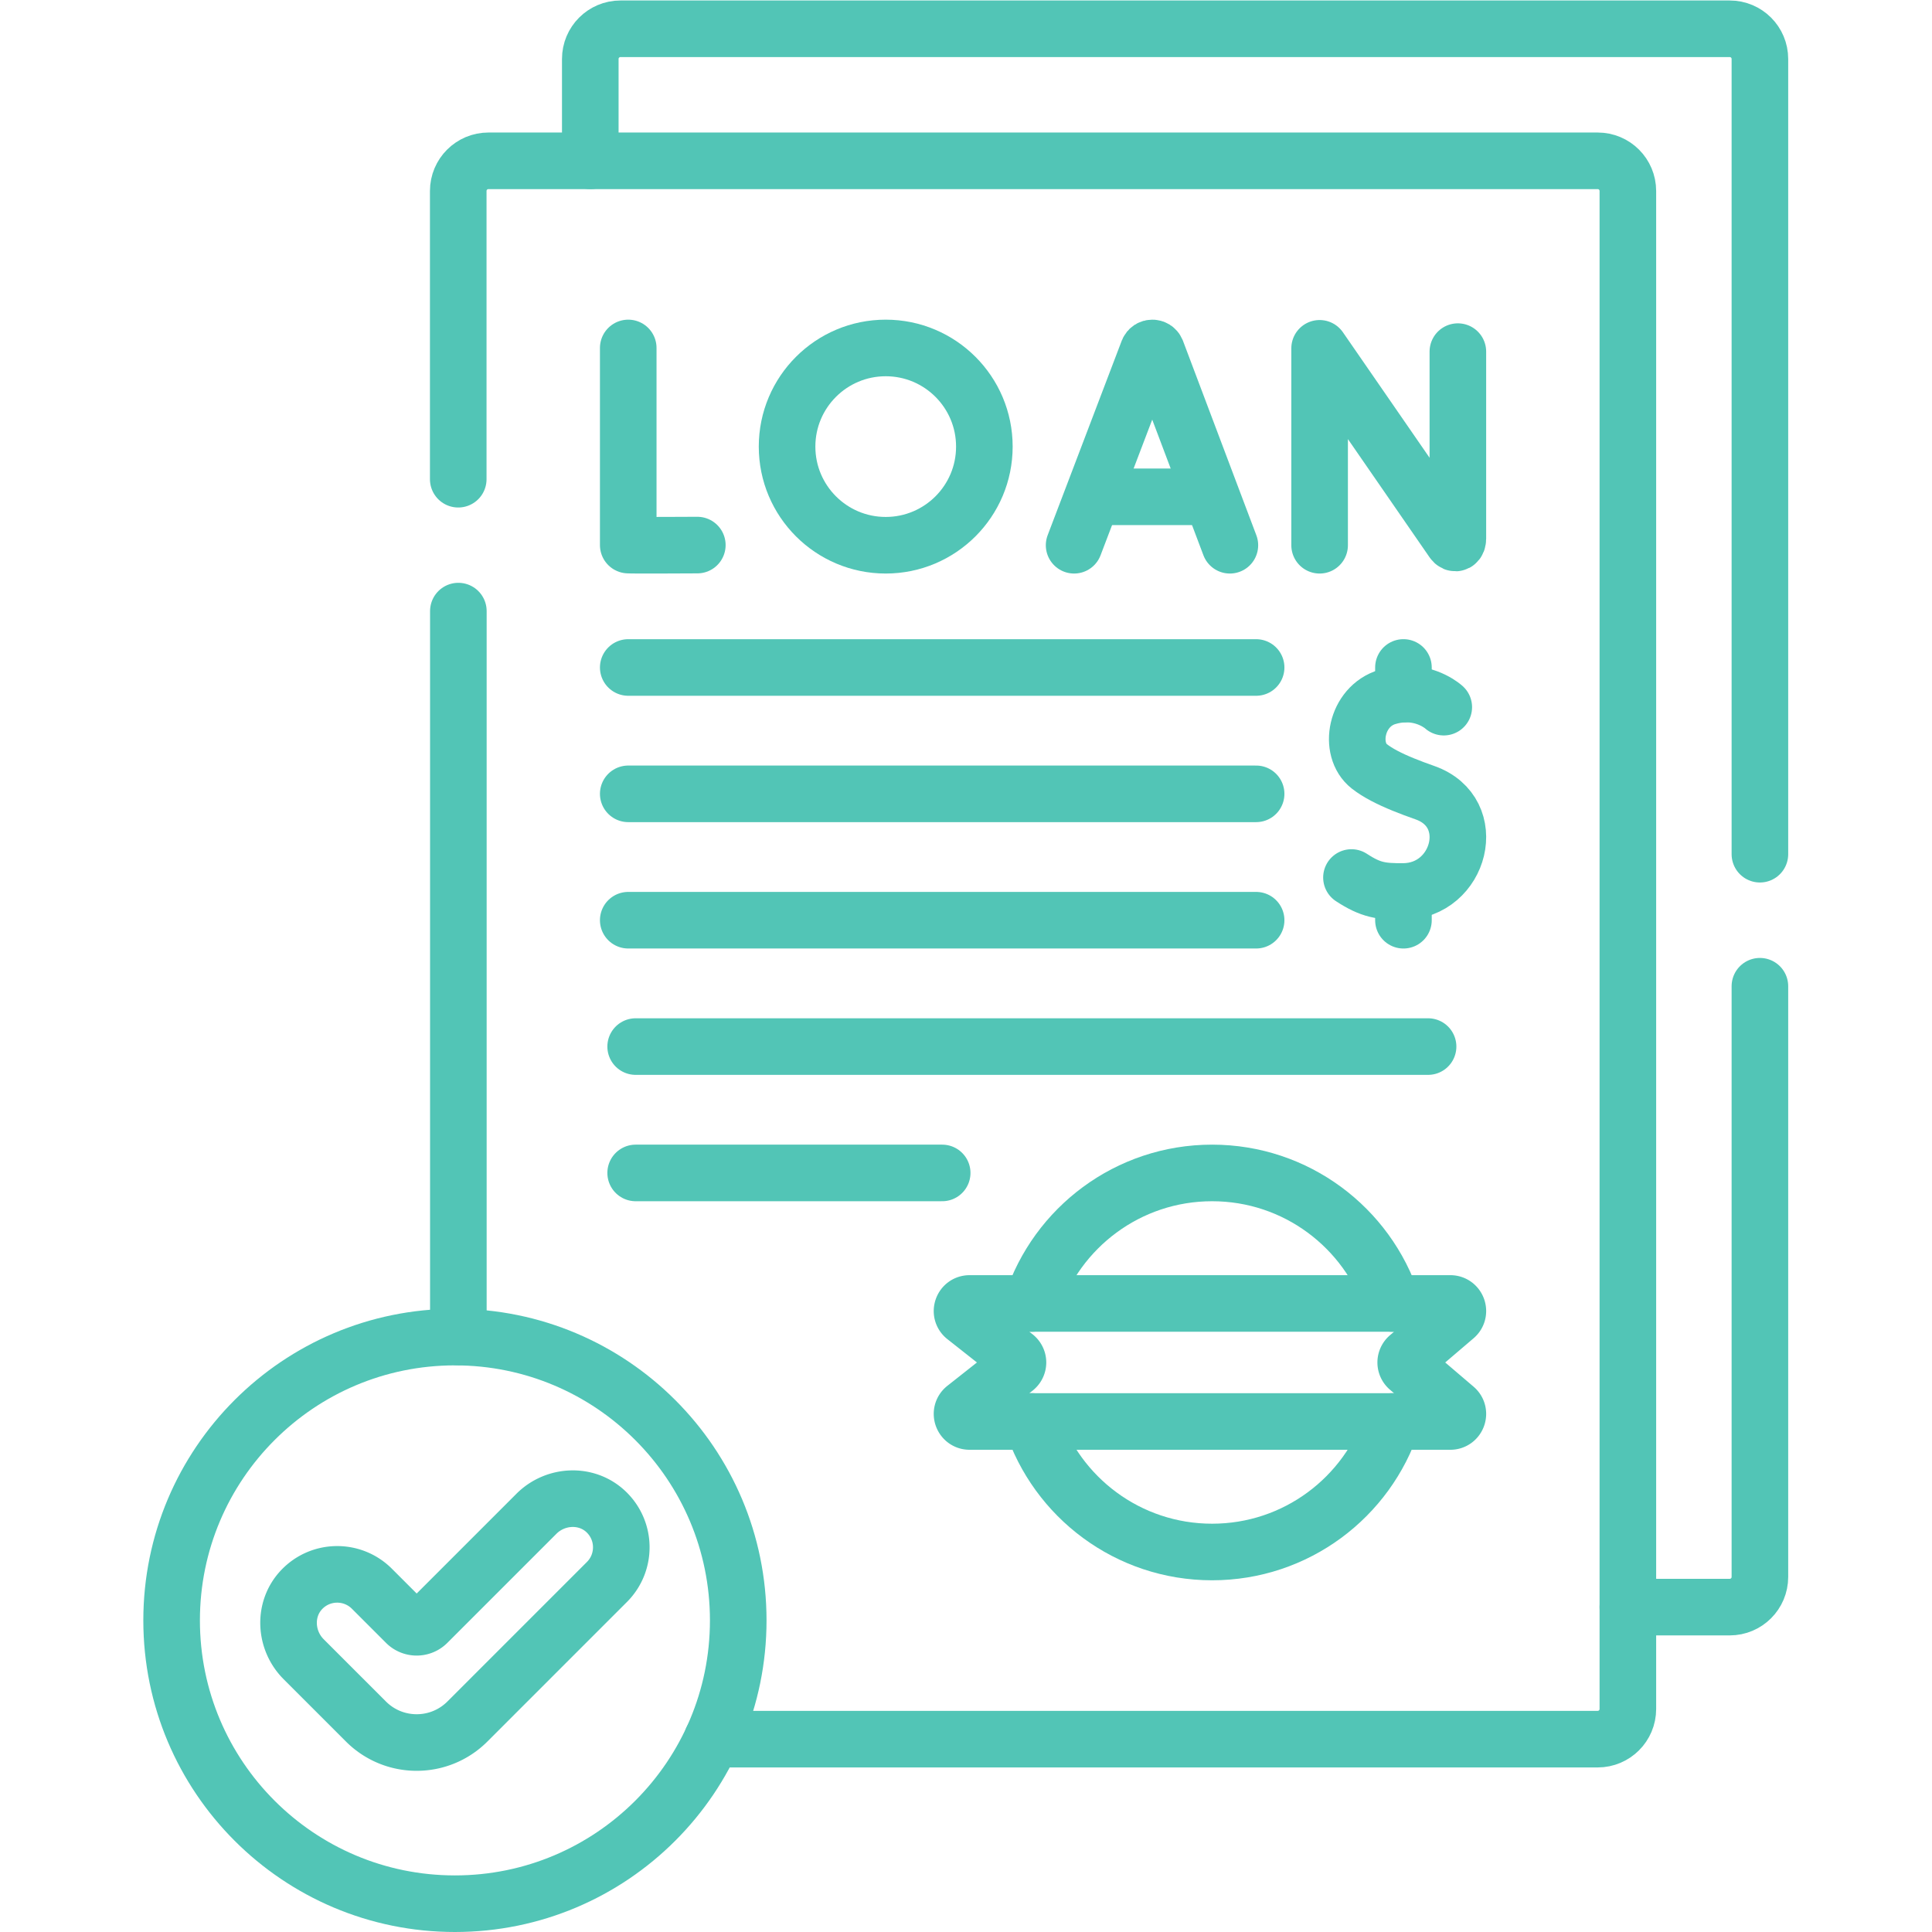 <svg xmlns="http://www.w3.org/2000/svg" xmlns:xlink="http://www.w3.org/1999/xlink" width="512" height="512" x="0" y="0" viewBox="0 0 682.667 682.667" style="enable-background:new 0 0 512 512" xml:space="preserve" class=""><g><defs><clipPath id="a" clipPathUnits="userSpaceOnUse"><path d="M0 512h512V0H0Z" fill="#52c5b6" opacity="1" data-original="#000000"></path></clipPath></defs><path d="M0 0v192.409" style="stroke-width:15;stroke-linecap:round;stroke-linejoin:round;stroke-miterlimit:10;stroke-dasharray:none;stroke-opacity:1" transform="matrix(1.333 0 0 -1.333 161.96 472.413)" fill="none" stroke="#52c5b6" stroke-width="15" stroke-linecap="round" stroke-linejoin="round" stroke-miterlimit="10" stroke-dasharray="none" stroke-opacity="" data-original="#000000" opacity="1" class=""></path><g clip-path="url(#a)" transform="matrix(1.333 0 0 -1.333 0 682.667)"><path d="M0 0v76.4c0 4.42 3.58 8 8 8h294.04c4.42 0 8-3.58 8-8v-402.379c0-4.42-3.58-8-8-8H67.32" style="stroke-width:15;stroke-linecap:round;stroke-linejoin:round;stroke-miterlimit:10;stroke-dasharray:none;stroke-opacity:1" transform="translate(121.47 385.1)" fill="none" stroke="#52c5b6" stroke-width="15" stroke-linecap="round" stroke-linejoin="round" stroke-miterlimit="10" stroke-dasharray="none" stroke-opacity="" data-original="#000000" opacity="1" class=""></path><path d="M0 0v27c0 4.42 3.58 8 8 8h294.04c4.42 0 8-3.58 8-8v-210.8" style="stroke-width:15;stroke-linecap:round;stroke-linejoin:round;stroke-miterlimit:10;stroke-dasharray:none;stroke-opacity:1" transform="translate(156.47 469.5)" fill="none" stroke="#52c5b6" stroke-width="15" stroke-linecap="round" stroke-linejoin="round" stroke-miterlimit="10" stroke-dasharray="none" stroke-opacity="" data-original="#000000" opacity="1" class=""></path><path d="M0 0v-156.58c0-4.42-3.58-8-8-8h-27" style="stroke-width:15;stroke-linecap:round;stroke-linejoin:round;stroke-miterlimit:10;stroke-dasharray:none;stroke-opacity:1" transform="translate(466.51 250.7)" fill="none" stroke="#52c5b6" stroke-width="15" stroke-linecap="round" stroke-linejoin="round" stroke-miterlimit="10" stroke-dasharray="none" stroke-opacity="" data-original="#000000" opacity="1" class=""></path><path d="M0 0c0-41.477-33.623-75.1-75.1-75.1-41.476 0-75.099 33.623-75.099 75.1s33.623 75.101 75.099 75.101C-33.623 75.101 0 41.477 0 0Z" style="stroke-width:15;stroke-linecap:round;stroke-linejoin:round;stroke-miterlimit:10;stroke-dasharray:none;stroke-opacity:1" transform="translate(195.69 82.6)" fill="none" stroke="#52c5b6" stroke-width="15" stroke-linecap="round" stroke-linejoin="round" stroke-miterlimit="10" stroke-dasharray="none" stroke-opacity="" data-original="#000000" opacity="1" class=""></path><path d="M0 0a18.943 18.943 0 0 0-13.434 5.554l-16.522 16.522c-5.062 5.063-5.443 13.364-.474 18.518 5.062 5.249 13.422 5.304 18.554.173l9.048-9.048a3.997 3.997 0 0 1 5.656 0l28.913 28.913c5.062 5.061 13.363 5.442 18.517.474 5.249-5.062 5.307-13.42.173-18.554L13.435 5.556A18.946 18.946 0 0 0 0 0Z" style="stroke-width:15;stroke-linecap:round;stroke-linejoin:round;stroke-miterlimit:10;stroke-dasharray:none;stroke-opacity:1" transform="translate(110.451 50.228)" fill="none" stroke="#52c5b6" stroke-width="15" stroke-linecap="round" stroke-linejoin="round" stroke-miterlimit="10" stroke-dasharray="none" stroke-opacity="" data-original="#000000" opacity="1" class=""></path><path d="M0 0c5.16-3.369 7.91-3.739 13.779-3.699C28.819-3.6 34.29 17.25 19.5 22.48c-2.08.731-3.98 1.441-5.721 2.151-3.8 1.55-6.809 3.09-9.05 4.84-5.679 4.45-3.599 15.88 4.75 18.389 1.531.46 2.971.691 4.3.75 6.611.321 10.691-3.45 10.691-3.45" style="stroke-width:15;stroke-linecap:round;stroke-linejoin:round;stroke-miterlimit:10;stroke-dasharray:none;stroke-opacity:1" transform="translate(358.24 279.52)" fill="none" stroke="#52c5b6" stroke-width="15" stroke-linecap="round" stroke-linejoin="round" stroke-miterlimit="10" stroke-dasharray="none" stroke-opacity="" data-original="#000000" opacity="1" class=""></path><path d="M0 0v7.62" style="stroke-width:15;stroke-linecap:round;stroke-linejoin:round;stroke-miterlimit:10;stroke-dasharray:none;stroke-opacity:1" transform="translate(372.02 268.2)" fill="none" stroke="#52c5b6" stroke-width="15" stroke-linecap="round" stroke-linejoin="round" stroke-miterlimit="10" stroke-dasharray="none" stroke-opacity="" data-original="#000000" opacity="1" class=""></path><path d="M0 0v7.07" style="stroke-width:15;stroke-linecap:round;stroke-linejoin:round;stroke-miterlimit:10;stroke-dasharray:none;stroke-opacity:1" transform="translate(372.02 328.13)" fill="none" stroke="#52c5b6" stroke-width="15" stroke-linecap="round" stroke-linejoin="round" stroke-miterlimit="10" stroke-dasharray="none" stroke-opacity="" data-original="#000000" opacity="1" class=""></path><path d="m0 0 19.638 51.561c.4.98 1.79.982 2.193.002L41.29 0" style="stroke-width:15;stroke-linecap:round;stroke-linejoin:round;stroke-miterlimit:10;stroke-dasharray:none;stroke-opacity:1" transform="translate(284.722 367.597)" fill="none" stroke="#52c5b6" stroke-width="15" stroke-linecap="round" stroke-linejoin="round" stroke-miterlimit="10" stroke-dasharray="none" stroke-opacity="" data-original="#000000" opacity="1" class=""></path><path d="M0 0h29.14" style="stroke-width:15;stroke-linecap:round;stroke-linejoin:round;stroke-miterlimit:10;stroke-dasharray:none;stroke-opacity:1" transform="translate(290.846 380.438)" fill="none" stroke="#52c5b6" stroke-width="15" stroke-linecap="round" stroke-linejoin="round" stroke-miterlimit="10" stroke-dasharray="none" stroke-opacity="" data-original="#000000" opacity="1" class=""></path><path d="M0 0v52.199L35.292 1.095c.654-.946 1.355-.483 1.355.667v49.561" style="stroke-width:15;stroke-linecap:round;stroke-linejoin:round;stroke-miterlimit:10;stroke-dasharray:none;stroke-opacity:1" transform="translate(349.8 367.597)" fill="none" stroke="#52c5b6" stroke-width="15" stroke-linecap="round" stroke-linejoin="round" stroke-miterlimit="10" stroke-dasharray="none" stroke-opacity="" data-original="#000000" opacity="1" class=""></path><path d="M0 0v-52.253c.578-.1 18.313 0 18.313 0" style="stroke-width:15;stroke-linecap:round;stroke-linejoin:round;stroke-miterlimit:10;stroke-dasharray:none;stroke-opacity:1" transform="translate(166.531 419.894)" fill="none" stroke="#52c5b6" stroke-width="15" stroke-linecap="round" stroke-linejoin="round" stroke-miterlimit="10" stroke-dasharray="none" stroke-opacity="" data-original="#000000" opacity="1" class=""></path><path d="M0 0c0-14.441-11.707-26.148-26.148-26.148-14.442 0-26.15 11.707-26.15 26.148 0 14.441 11.708 26.148 26.15 26.148C-11.707 26.148 0 14.441 0 0Z" style="stroke-width:15;stroke-linecap:round;stroke-linejoin:round;stroke-miterlimit:10;stroke-dasharray:none;stroke-opacity:1" transform="translate(260.932 393.745)" fill="none" stroke="#52c5b6" stroke-width="15" stroke-linecap="round" stroke-linejoin="round" stroke-miterlimit="10" stroke-dasharray="none" stroke-opacity="" data-original="#000000" opacity="1" class=""></path><path d="M0 0h166.437" style="stroke-width:15;stroke-linecap:round;stroke-linejoin:round;stroke-miterlimit:10;stroke-dasharray:none;stroke-opacity:1" transform="translate(166.532 335.195)" fill="none" stroke="#52c5b6" stroke-width="15" stroke-linecap="round" stroke-linejoin="round" stroke-miterlimit="10" stroke-dasharray="none" stroke-opacity="" data-original="#000000" opacity="1" class=""></path><path d="M0 0h166.437" style="stroke-width:15;stroke-linecap:round;stroke-linejoin:round;stroke-miterlimit:10;stroke-dasharray:none;stroke-opacity:1" transform="translate(166.532 301.7)" fill="none" stroke="#52c5b6" stroke-width="15" stroke-linecap="round" stroke-linejoin="round" stroke-miterlimit="10" stroke-dasharray="none" stroke-opacity="" data-original="#000000" opacity="1" class=""></path><path d="M0 0h166.437" style="stroke-width:15;stroke-linecap:round;stroke-linejoin:round;stroke-miterlimit:10;stroke-dasharray:none;stroke-opacity:1" transform="translate(166.532 268.203)" fill="none" stroke="#52c5b6" stroke-width="15" stroke-linecap="round" stroke-linejoin="round" stroke-miterlimit="10" stroke-dasharray="none" stroke-opacity="" data-original="#000000" opacity="1" class=""></path><path d="M0 0h210.052" style="stroke-width:15;stroke-linecap:round;stroke-linejoin:round;stroke-miterlimit:10;stroke-dasharray:none;stroke-opacity:1" transform="translate(168.498 234.707)" fill="none" stroke="#52c5b6" stroke-width="15" stroke-linecap="round" stroke-linejoin="round" stroke-miterlimit="10" stroke-dasharray="none" stroke-opacity="" data-original="#000000" opacity="1" class=""></path><path d="M0 0h81.253" style="stroke-width:15;stroke-linecap:round;stroke-linejoin:round;stroke-miterlimit:10;stroke-dasharray:none;stroke-opacity:1" transform="translate(168.498 201.21)" fill="none" stroke="#52c5b6" stroke-width="15" stroke-linecap="round" stroke-linejoin="round" stroke-miterlimit="10" stroke-dasharray="none" stroke-opacity="" data-original="#000000" opacity="1" class=""></path><path d="M0 0c6.57-20.09 25.47-34.6 47.76-34.6S88.94-20.09 95.51 0" style="stroke-width:15;stroke-linecap:round;stroke-linejoin:round;stroke-miterlimit:10;stroke-dasharray:none;stroke-opacity:1" transform="translate(273.54 135.33)" fill="none" stroke="#52c5b6" stroke-width="15" stroke-linecap="round" stroke-linejoin="round" stroke-miterlimit="10" stroke-dasharray="none" stroke-opacity="" data-original="#000000" opacity="1" class=""></path><path d="M0 0c6.57 20.09 25.47 34.6 47.76 34.6S88.94 20.09 95.51 0" style="stroke-width:15;stroke-linecap:round;stroke-linejoin:round;stroke-miterlimit:10;stroke-dasharray:none;stroke-opacity:1" transform="translate(273.54 166.61)" fill="none" stroke="#52c5b6" stroke-width="15" stroke-linecap="round" stroke-linejoin="round" stroke-miterlimit="10" stroke-dasharray="none" stroke-opacity="" data-original="#000000" opacity="1" class=""></path><path d="M0 0h-127.429c-1.897 0-2.728 2.395-1.239 3.57l13.304 10.503a2.002 2.002 0 0 1 0 3.14l-13.304 10.502c-1.489 1.176-.658 3.57 1.239 3.57H0c1.858 0 2.712-2.314 1.298-3.521l-12.42-10.6a2 2 0 0 1 0-3.043l12.42-10.6C2.712 2.315 1.858 0 0 0Z" style="stroke-width:15;stroke-linecap:round;stroke-linejoin:round;stroke-miterlimit:10;stroke-dasharray:none;stroke-opacity:1" transform="translate(384.444 135.326)" fill="none" stroke="#52c5b6" stroke-width="15" stroke-linecap="round" stroke-linejoin="round" stroke-miterlimit="10" stroke-dasharray="none" stroke-opacity="" data-original="#000000" opacity="1" class=""></path></g></g></svg>